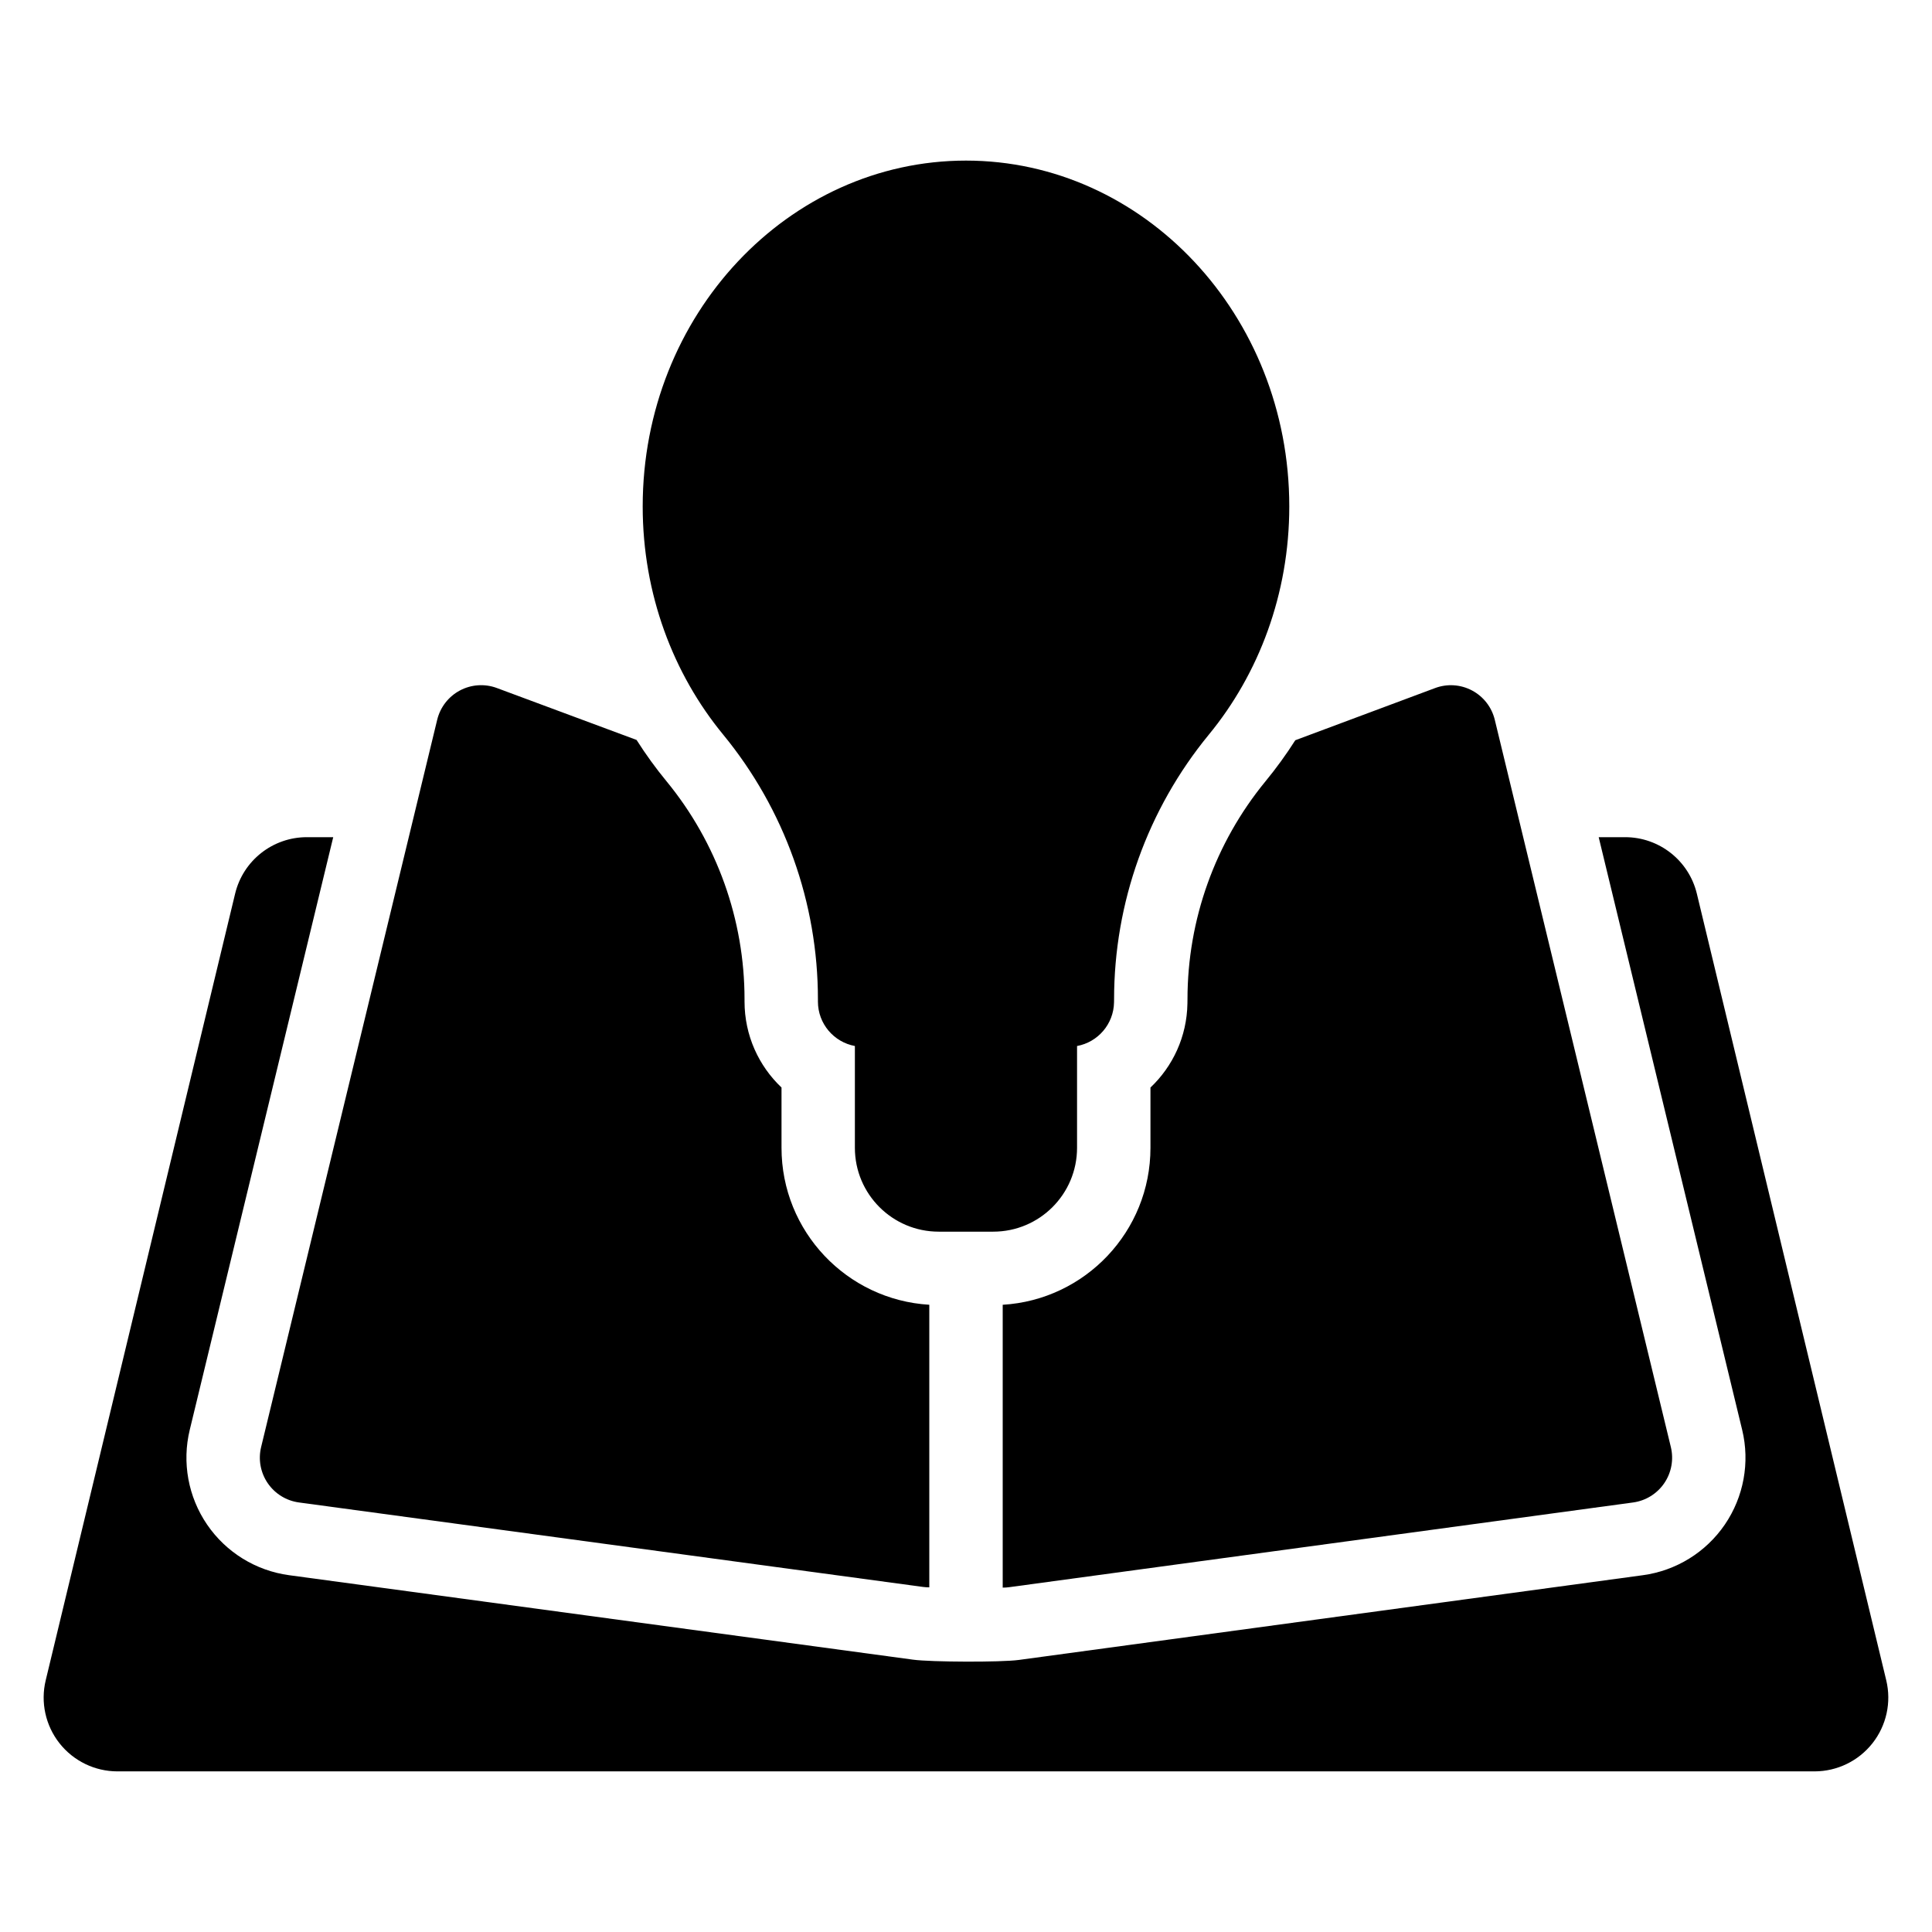 <?xml version="1.0" encoding="UTF-8"?>
<!-- Uploaded to: SVG Repo, www.svgrepo.com, Generator: SVG Repo Mixer Tools -->
<svg fill="#000000" width="800px" height="800px" version="1.1" viewBox="144 144 512 512" xmlns="http://www.w3.org/2000/svg">
 <path d="m567.68 365.86h6.992c9.035 0 16.895 6.191 19.012 14.98l50.191 208.46c1.402 5.828 0.059 11.973-3.652 16.68-3.707 4.703-9.367 7.453-15.359 7.453h-449.74c-5.992 0-11.652-2.75-15.359-7.453-3.707-4.707-5.055-10.855-3.652-16.68l50.195-208.46c2.113-8.789 9.973-14.98 19.012-14.98h6.988l-38.02 157.05c-2.094 8.645-0.426 17.773 4.594 25.121s12.914 12.223 21.734 13.414l165.38 22.387c4.719 0.637 23.199 0.719 28 0.07 0 0 165.38-22.457 165.38-22.457 8.812-1.195 16.707-6.074 21.723-13.418 5.012-7.348 6.684-16.473 4.59-25.117l-38.02-157.05zm-157.96 123.92c21.852-1.297 39.164-19.426 39.164-41.602v-15.969c5.918-5.606 9.652-13.488 9.797-22.266l0.016-1.121c0-21.074 7.309-41.492 20.68-57.777 2.828-3.438 5.461-7.066 7.887-10.875l37.043-13.824c3.207-1.203 6.773-0.969 9.797 0.637 3.027 1.605 5.219 4.43 6.027 7.758l46.664 192.75c0.793 3.293 0.16 6.769-1.75 9.566-1.91 2.797-4.918 4.66-8.277 5.113l-165.38 22.457c-0.555 0.074-1.105 0.109-1.66 0.109v-74.953zm-19.453 74.883c-0.547 0-1.102-0.035-1.656-0.109l-165.38-22.387c-3.356-0.453-6.363-2.309-8.281-5.109-1.91-2.797-2.551-6.273-1.75-9.574l46.664-192.75c0.809-3.32 2.996-6.144 6.016-7.75 3.023-1.605 6.586-1.844 9.793-0.652l37.023 13.762c2.438 3.836 5.098 7.504 7.953 10.969 13.352 16.262 20.66 36.68 20.66 57.754v0.605c0 8.973 3.766 17.066 9.801 22.785v15.969c0 22.176 17.328 40.305 39.164 41.602v74.883zm-19.707-143.46c-5.578-1.023-9.801-5.906-9.801-11.777v-0.605c0-25.574-8.867-50.359-25.094-70.121-13.25-16.094-21.344-37.281-21.344-60.496 0-50.824 38.66-91.645 85.676-91.645 47.02 0 85.676 40.82 85.676 91.645 0 23.215-8.09 44.398-21.328 60.492-16.23 19.77-25.102 44.543-25.102 70.125l-0.012 0.805c-0.102 5.793-4.293 10.566-9.801 11.578v26.977c0 12.277-9.941 22.223-22.219 22.223h-14.438c-12.266 0-22.219-9.945-22.219-22.223v-26.977z" fill-rule="evenodd"/>
</svg>